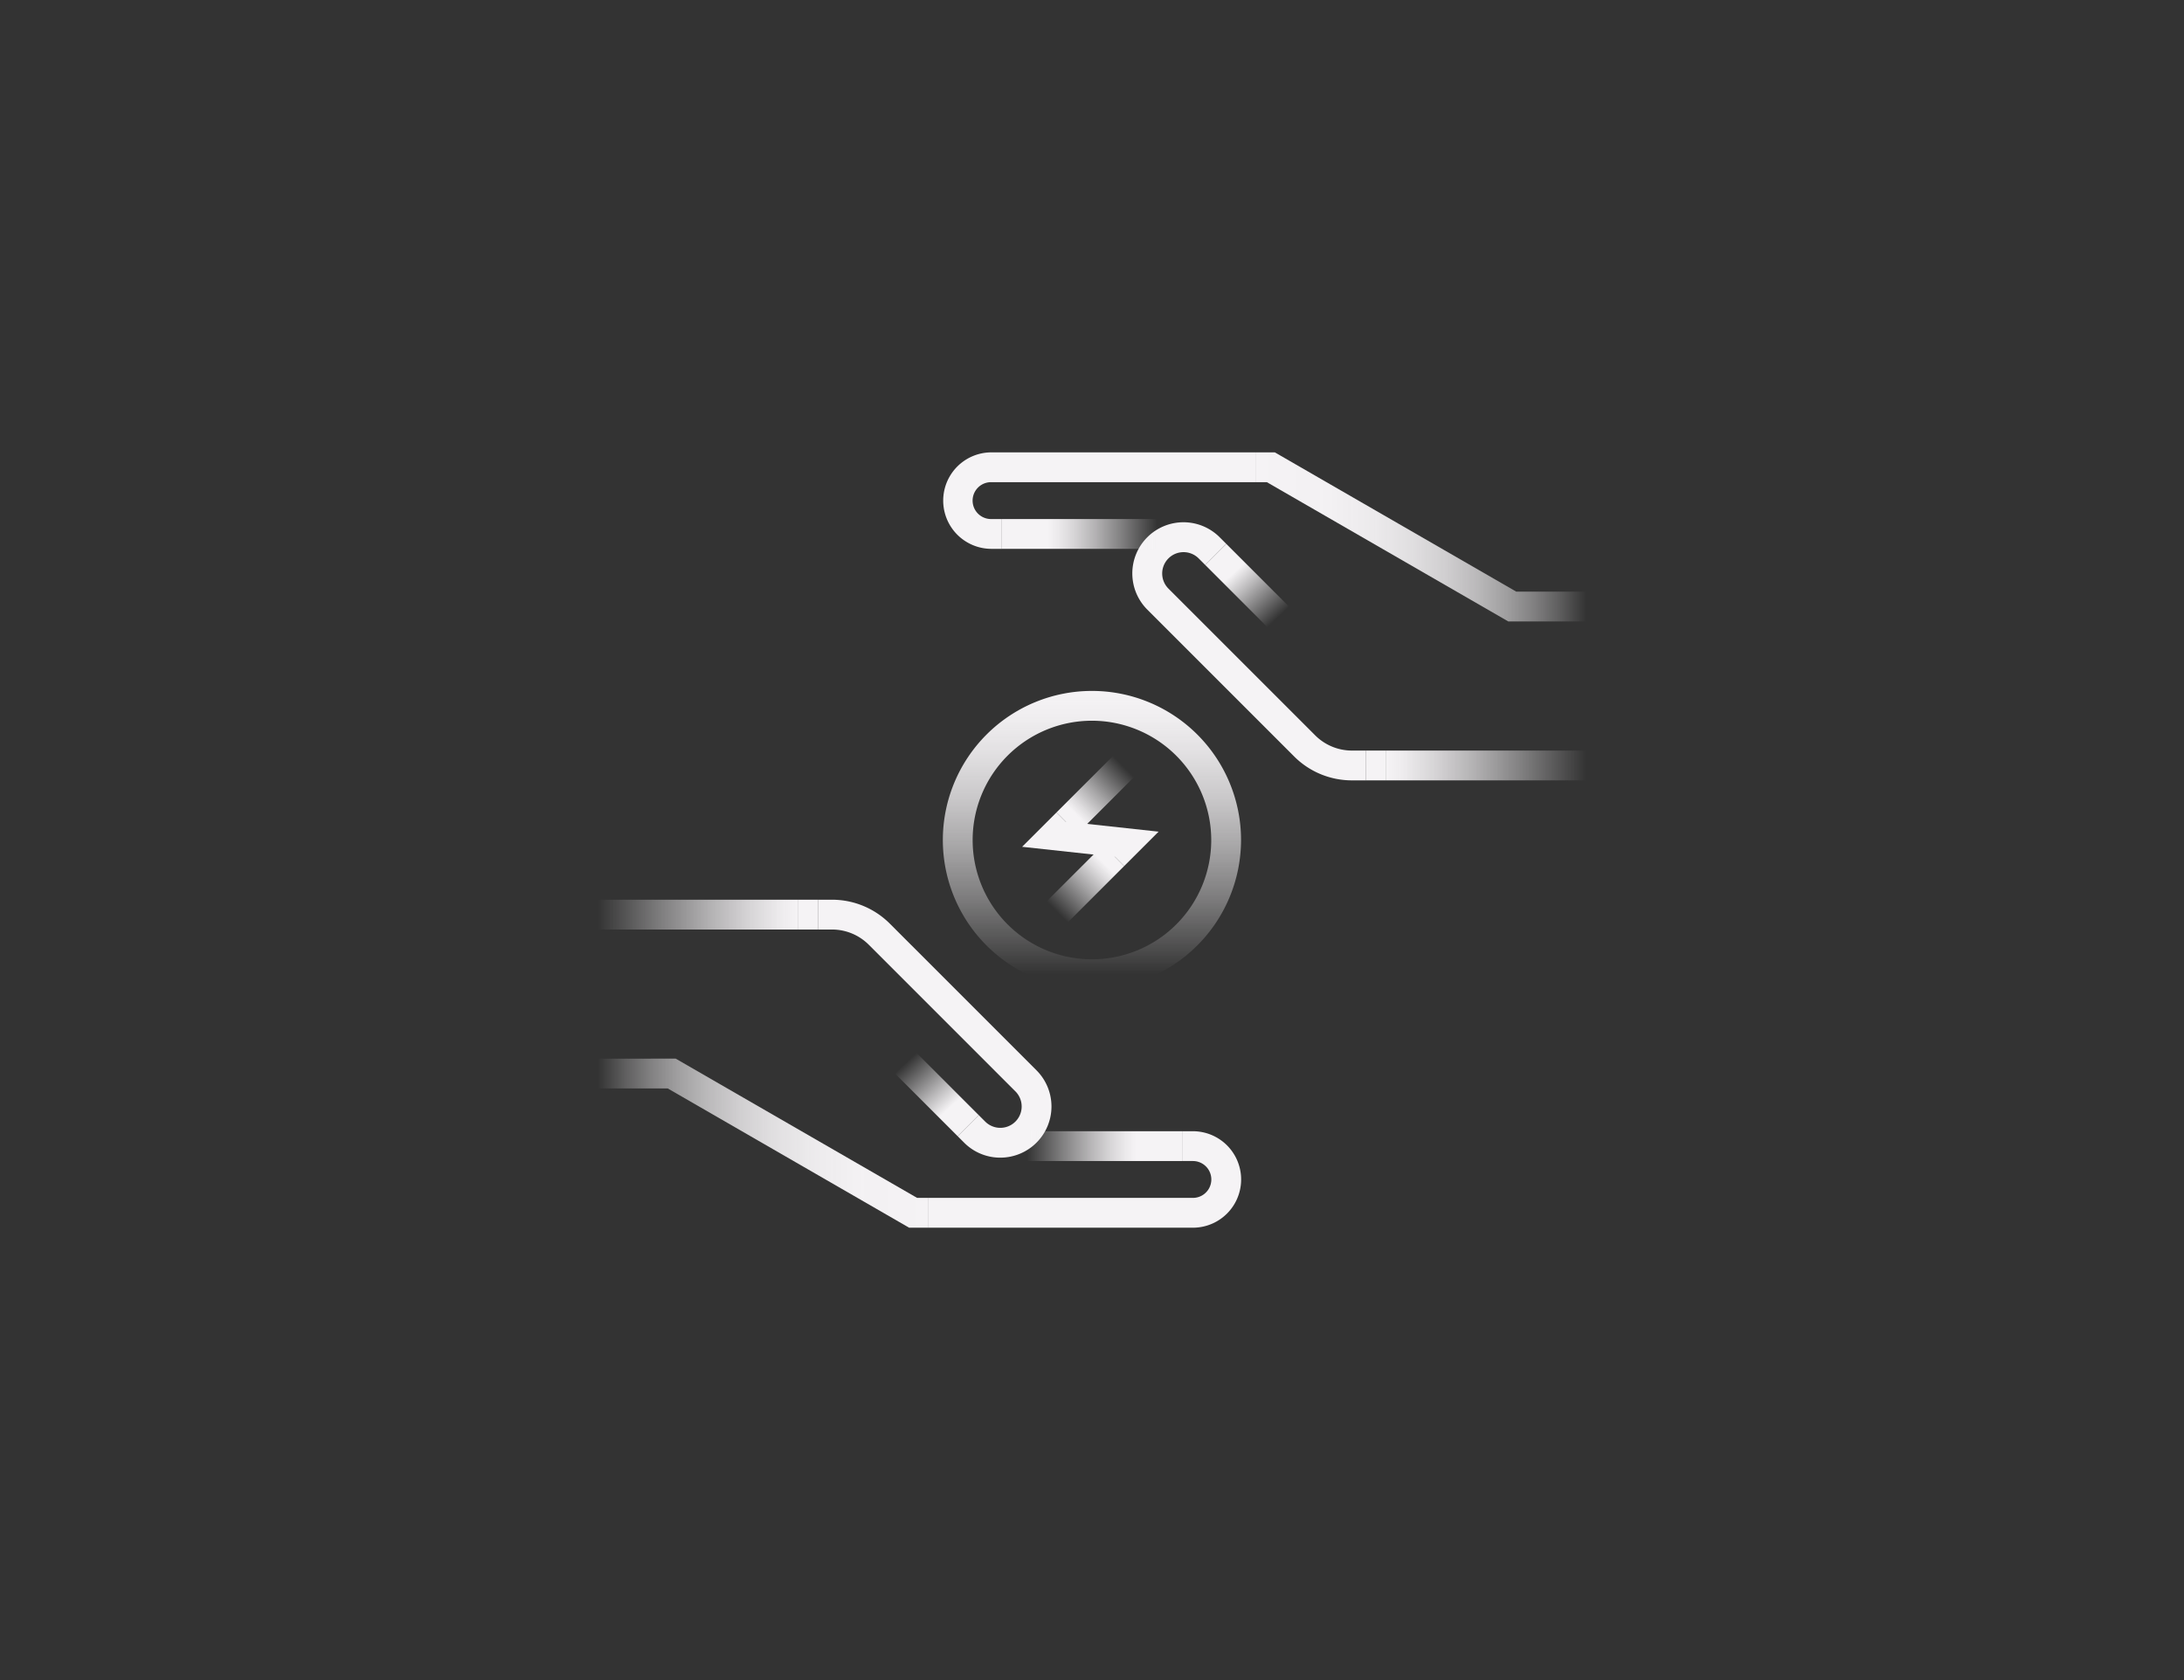 <svg id="Layer_1" data-name="Layer 1" xmlns="http://www.w3.org/2000/svg" xmlns:xlink="http://www.w3.org/1999/xlink" viewBox="0 0 650 500"><rect x="0" y="0" width="650" height="500" fill="#333333" stroke="none"/><defs><style>.cls-1{fill:url(#linear-gradient);}.cls-2{fill:#f5f3f5;}.cls-3{fill:url(#linear-gradient-2);}.cls-4{fill:url(#linear-gradient-3);}.cls-5{fill:url(#linear-gradient-4);}.cls-6{fill:url(#linear-gradient-5);}.cls-7{fill:url(#linear-gradient-6);}.cls-8{fill:url(#linear-gradient-7);}.cls-9{fill:url(#linear-gradient-8);}.cls-10{fill:url(#linear-gradient-9);}.cls-11{fill:url(#linear-gradient-10);}.cls-12{fill:url(#linear-gradient-11);}</style><linearGradient id="linear-gradient" x1="287.923" y1="335.426" x2="269.817" y2="316.01" gradientTransform="translate(311.991 -101.791) rotate(44.999)" gradientUnits="userSpaceOnUse"><stop offset="0.294" stop-color="#f5f3f5"/><stop offset="0.524" stop-color="#f5f3f5" stop-opacity="0.687"/><stop offset="1" stop-color="#f5f3f5" stop-opacity="0"/></linearGradient><linearGradient id="linear-gradient-2" x1="351.805" y1="341.096" x2="305.61" y2="341.096" gradientUnits="userSpaceOnUse"><stop offset="0.294" stop-color="#f5f3f5"/><stop offset="0.356" stop-color="#f5f3f5" stop-opacity="0.958"/><stop offset="0.464" stop-color="#f5f3f5" stop-opacity="0.843"/><stop offset="0.604" stop-color="#f5f3f5" stop-opacity="0.658"/><stop offset="0.77" stop-color="#f5f3f5" stop-opacity="0.401"/><stop offset="0.958" stop-color="#f5f3f5" stop-opacity="0.077"/><stop offset="1" stop-color="#f5f3f5" stop-opacity="0"/></linearGradient><linearGradient id="linear-gradient-3" x1="237.407" y1="272.198" x2="177.961" y2="272.198" gradientUnits="userSpaceOnUse"><stop offset="0" stop-color="#f5f3f5"/><stop offset="0.088" stop-color="#f5f3f5" stop-opacity="0.958"/><stop offset="0.24" stop-color="#f5f3f5" stop-opacity="0.843"/><stop offset="0.439" stop-color="#f5f3f5" stop-opacity="0.658"/><stop offset="0.675" stop-color="#f5f3f5" stop-opacity="0.401"/><stop offset="0.941" stop-color="#f5f3f5" stop-opacity="0.077"/><stop offset="1" stop-color="#f5f3f5" stop-opacity="0"/></linearGradient><linearGradient id="linear-gradient-4" x1="276.356" y1="340.215" x2="177.961" y2="340.215" gradientUnits="userSpaceOnUse"><stop offset="0" stop-color="#f5f3f5"/><stop offset="0.218" stop-color="#f5f3f5" stop-opacity="0.989"/><stop offset="0.356" stop-color="#f5f3f5" stop-opacity="0.954"/><stop offset="0.471" stop-color="#f5f3f5" stop-opacity="0.894"/><stop offset="0.573" stop-color="#f5f3f5" stop-opacity="0.81"/><stop offset="0.668" stop-color="#f5f3f5" stop-opacity="0.7"/><stop offset="0.756" stop-color="#f5f3f5" stop-opacity="0.565"/><stop offset="0.84" stop-color="#f5f3f5" stop-opacity="0.405"/><stop offset="0.92" stop-color="#f5f3f5" stop-opacity="0.22"/><stop offset="0.995" stop-color="#f5f3f5" stop-opacity="0.016"/><stop offset="1" stop-color="#f5f3f5" stop-opacity="0"/></linearGradient><linearGradient id="linear-gradient-5" x1="-4557.016" y1="1005.58" x2="-4575.124" y2="986.162" gradientTransform="translate(-3561.8 -2350.174) rotate(-135.001)" xlink:href="#linear-gradient"/><linearGradient id="linear-gradient-6" x1="-4493.128" y1="1011.251" x2="-4539.328" y2="1011.251" gradientTransform="translate(-4194.951 1170.157) rotate(180)" xlink:href="#linear-gradient-2"/><linearGradient id="linear-gradient-7" x1="-4607.538" y1="942.347" x2="-4666.99" y2="942.347" gradientTransform="translate(-4194.951 1170.157) rotate(180)" xlink:href="#linear-gradient-3"/><linearGradient id="linear-gradient-8" x1="-4568.586" y1="1010.37" x2="-4666.99" y2="1010.37" gradientTransform="translate(-4194.951 1170.157) rotate(180)" xlink:href="#linear-gradient-4"/><linearGradient id="linear-gradient-9" x1="14.952" y1="-525.844" x2="2.732" y2="-504.677" gradientTransform="translate(-129.521 510.145) rotate(60.388)" gradientUnits="userSpaceOnUse"><stop offset="0.15" stop-color="#f5f3f5"/><stop offset="0.268" stop-color="#f5f3f5" stop-opacity="0.882"/><stop offset="0.523" stop-color="#f5f3f5" stop-opacity="0.581"/><stop offset="0.895" stop-color="#f5f3f5" stop-opacity="0.104"/><stop offset="0.974" stop-color="#f5f3f5" stop-opacity="0"/></linearGradient><linearGradient id="linear-gradient-10" x1="-1.161" y1="-531.53" x2="11.068" y2="-552.711" gradientTransform="translate(-147.562 499.87) rotate(60.388)" xlink:href="#linear-gradient-9"/><linearGradient id="linear-gradient-11" x1="324.982" y1="205.623" x2="324.982" y2="294.373" gradientUnits="userSpaceOnUse"><stop offset="0" stop-color="#f5f3f5"/><stop offset="0.088" stop-color="#f5f3f5" stop-opacity="0.974"/><stop offset="0.212" stop-color="#f5f3f5" stop-opacity="0.899"/><stop offset="0.356" stop-color="#f5f3f5" stop-opacity="0.778"/><stop offset="0.515" stop-color="#f5f3f5" stop-opacity="0.608"/><stop offset="0.688" stop-color="#f5f3f5" stop-opacity="0.391"/><stop offset="0.868" stop-color="#f5f3f5" stop-opacity="0.129"/><stop offset="0.951" stop-color="#f5f3f5" stop-opacity="0"/></linearGradient></defs><rect class="cls-1" x="274.436" y="312.59" width="8.869" height="26.254" transform="translate(-148.637 292.586) rotate(-44.999)"/><path class="cls-2" d="M297.712,344.524a15.124,15.124,0,0,1-10.766-4.46l-1.929-1.928,6.269-6.274,1.93,1.929a6.356,6.356,0,1,0,8.99-8.988l-43.605-43.605a15.485,15.485,0,0,0-11.021-4.565h-4.157v-8.87H247.58a24.298,24.298,0,0,1,17.293,7.163l43.605,43.605a15.226,15.226,0,0,1-10.767,25.993Z"/><rect class="cls-2" x="237.407" y="267.763" width="6.016" height="8.87"/><rect class="cls-3" x="305.61" y="336.661" width="46.195" height="8.87"/><path class="cls-2" d="M355.029,365.372H276.358v-8.87h78.671a5.485,5.485,0,1,0,0-10.971h-3.224v-8.87h3.224a14.355,14.355,0,1,1,0,28.711Z"/><rect class="cls-4" x="177.961" y="267.763" width="59.446" height="8.87"/><polygon class="cls-5" points="276.356 365.372 270.574 365.372 198.732 323.931 177.961 323.932 177.961 315.062 201.101 315.058 272.949 356.502 276.356 356.502 276.356 365.372"/><rect class="cls-6" x="366.685" y="161.157" width="8.869" height="26.257" transform="translate(-14.542 313.463) rotate(-44.999)"/><path class="cls-2" d="M406.57,232.245h-4.157a24.296,24.296,0,0,1-17.295-7.164L341.509,181.472a15.227,15.227,0,1,1,21.533-21.535l1.93,1.929L358.7,168.139l-1.93-1.929a6.357,6.357,0,1,0-8.99,8.99L391.39,218.809a15.488,15.488,0,0,0,11.024,4.566h4.157Z"/><rect class="cls-2" x="406.57" y="223.375" width="6.017" height="8.87"/><rect class="cls-7" x="298.178" y="154.471" width="46.199" height="8.87"/><path class="cls-2" d="M298.178,163.341h-3.225a14.357,14.357,0,0,1,0-28.713h78.68v8.87h-78.68a5.486,5.486,0,0,0,0,10.973h3.225Z"/><rect class="cls-8" x="412.587" y="223.375" width="59.452" height="8.87"/><polygon class="cls-9" points="451.539 184.946 448.897 184.946 377.041 143.498 373.635 143.498 373.635 134.628 379.416 134.628 451.266 176.073 472.039 176.072 472.039 184.942 451.539 184.946"/><rect class="cls-10" x="310.622" y="258.792" width="24.381" height="8.87" transform="translate(-91.596 305.199) rotate(-44.978)"/><polygon class="cls-2" points="334.571 257.748 331.845 255.019 304.198 252.013 314.437 241.784 317.149 244.499 344.821 247.507 334.571 257.748"/><rect class="cls-11" x="314.002" y="231.865" width="24.398" height="8.87" transform="translate(-71.572 299.715) rotate(-44.978)"/><path class="cls-12" d="M324.982,294.373a44.375,44.375,0,1,1,44.375-44.375A44.425,44.425,0,0,1,324.982,294.373Zm0-79.88a35.505,35.505,0,1,0,35.506,35.505A35.545,35.545,0,0,0,324.982,214.493Z"/></svg>